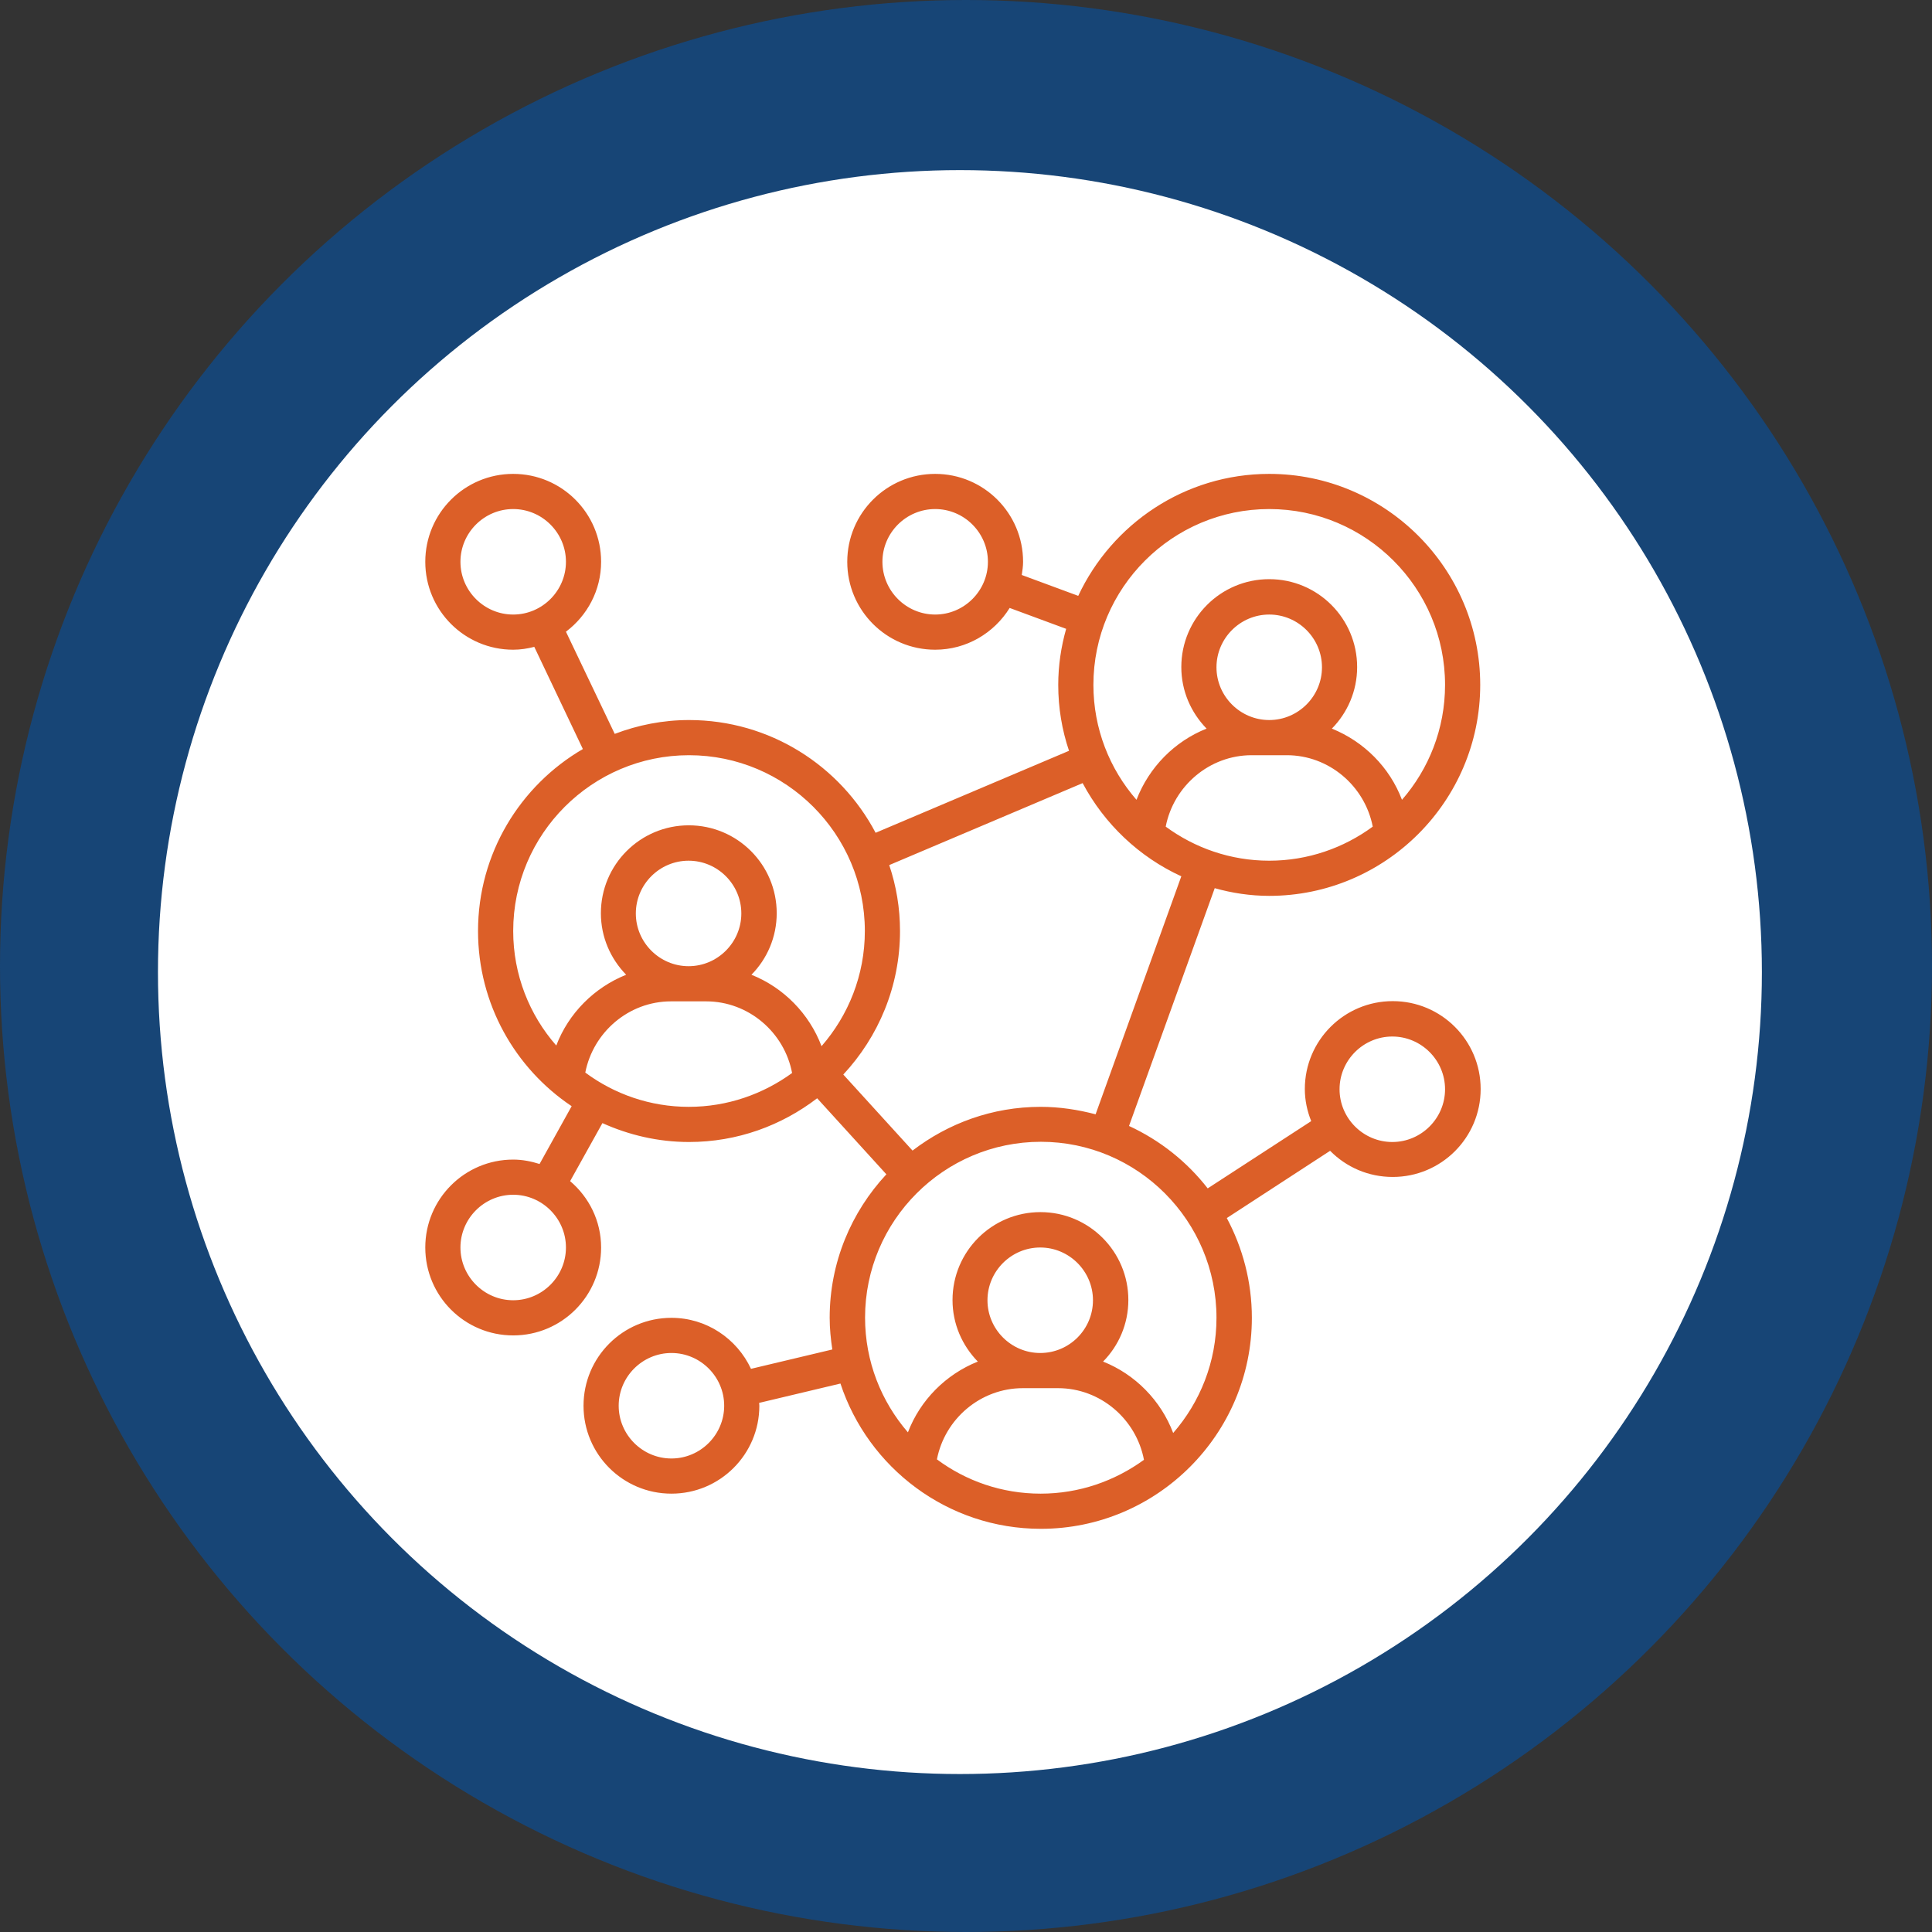 <?xml version="1.0" encoding="UTF-8"?>
<svg width="159px" height="159px" viewBox="0 0 159 159" version="1.1" xmlns="http://www.w3.org/2000/svg" xmlns:xlink="http://www.w3.org/1999/xlink">
    <rect x="0" y="0" width="159" height="159" fill="#333333" stroke="none"/>
    <title>Group 32</title>
    <g id="Page-1" stroke="none" stroke-width="1" fill="none" fill-rule="evenodd">
        <g id="2021-03-WEB-Fuse-HmPg" transform="translate(-321, -5536)">
            <g id="Group-32" transform="translate(321, 5536)">
                <circle id="Oval" fill="#174576" cx="79.5" cy="79.5" r="79.5"></circle>
                <g id="Group-6" transform="translate(13, 14)" fill="#FFFFFF">
                    <circle id="Oval" cx="66" cy="66" r="66"></circle>
                </g>
                <g id="networking" transform="translate(35, 39)" fill="#DC5F28" fill-rule="nonzero">
                    <path d="M69.455,34.728 C79.023,34.728 86.819,26.932 86.819,17.364 C86.819,7.796 79.023,0 69.455,0 C62.51,0 56.505,4.124 53.737,10.038 L49.089,8.32 C49.143,7.958 49.198,7.615 49.198,7.235 C49.198,3.238 45.96,0 41.963,0 C37.965,0 34.728,3.238 34.728,7.235 C34.728,11.232 37.965,14.47 41.963,14.47 C44.549,14.47 46.81,13.095 48.094,11.033 L52.743,12.752 C52.327,14.217 52.091,15.772 52.091,17.364 C52.091,19.263 52.399,21.072 52.978,22.79 L37.061,29.537 C34.149,24.02 28.361,20.258 21.705,20.258 C19.552,20.258 17.49,20.674 15.591,21.397 L11.576,12.987 C13.33,11.666 14.47,9.586 14.47,7.235 C14.47,3.238 11.232,0 7.235,0 C3.238,0 0,3.238 0,7.235 C0,11.232 3.238,14.47 7.235,14.47 C7.832,14.47 8.411,14.379 8.971,14.235 L12.969,22.645 C7.814,25.648 4.341,31.237 4.341,37.622 C4.341,43.627 7.398,48.926 12.046,52.037 L9.405,56.794 C8.718,56.577 7.995,56.432 7.235,56.432 C3.238,56.432 0,59.67 0,63.667 C0,67.665 3.238,70.902 7.235,70.902 C11.232,70.902 14.47,67.665 14.47,63.667 C14.47,61.479 13.475,59.525 11.92,58.205 L14.578,53.43 C16.749,54.407 19.154,54.985 21.705,54.985 C25.684,54.985 29.32,53.629 32.25,51.386 L37.947,57.644 C35.053,60.755 33.281,64.897 33.281,69.455 C33.281,70.342 33.371,71.21 33.498,72.06 L26.805,73.652 C25.648,71.174 23.152,69.455 20.258,69.455 C16.26,69.455 13.023,72.693 13.023,76.69 C13.023,80.688 16.26,83.925 20.258,83.925 C24.255,83.925 27.493,80.688 27.493,76.69 C27.493,76.618 27.475,76.527 27.475,76.455 L34.167,74.863 C36.446,81.791 42.975,86.819 50.663,86.819 C60.231,86.819 68.026,79.023 68.026,69.455 C68.026,66.489 67.267,63.685 65.964,61.244 L74.465,55.709 C75.786,57.047 77.595,57.861 79.62,57.861 C83.618,57.861 86.855,54.624 86.855,50.626 C86.855,46.629 83.618,43.391 79.62,43.391 C75.623,43.391 72.385,46.629 72.385,50.626 C72.385,51.567 72.584,52.453 72.91,53.267 L64.391,58.802 C62.691,56.613 60.466,54.841 57.916,53.665 L64.97,34.095 C66.38,34.493 67.9,34.728 69.455,34.728 Z M41.963,11.576 C39.575,11.576 37.622,9.622 37.622,7.235 C37.622,4.847 39.575,2.894 41.963,2.894 C44.35,2.894 46.304,4.847 46.304,7.235 C46.304,9.622 44.35,11.576 41.963,11.576 Z M2.894,7.235 C2.894,4.847 4.847,2.894 7.235,2.894 C9.622,2.894 11.576,4.847 11.576,7.235 C11.576,9.622 9.622,11.576 7.235,11.576 C4.847,11.576 2.894,9.622 2.894,7.235 Z M7.235,68.008 C4.847,68.008 2.894,66.055 2.894,63.667 C2.894,61.28 4.847,59.326 7.235,59.326 C9.622,59.326 11.576,61.28 11.576,63.667 C11.576,66.055 9.622,68.008 7.235,68.008 Z M20.258,81.031 C17.87,81.031 15.917,79.078 15.917,76.69 C15.917,74.303 17.87,72.349 20.258,72.349 C22.645,72.349 24.599,74.303 24.599,76.69 C24.599,79.078 22.645,81.031 20.258,81.031 Z M79.584,46.304 C81.972,46.304 83.925,48.257 83.925,50.644 C83.925,53.032 81.972,54.985 79.584,54.985 C77.197,54.985 75.243,53.032 75.243,50.644 C75.243,48.257 77.197,46.304 79.584,46.304 Z M60.936,29.03 C61.587,25.684 64.536,23.152 68.008,23.152 L70.902,23.152 C74.375,23.152 77.323,25.684 77.974,29.03 C75.587,30.785 72.639,31.834 69.455,31.834 C66.272,31.834 63.324,30.785 60.936,29.03 Z M69.455,20.258 C67.068,20.258 65.114,18.304 65.114,15.917 C65.114,13.529 67.068,11.576 69.455,11.576 C71.843,11.576 73.796,13.529 73.796,15.917 C73.796,18.304 71.843,20.258 69.455,20.258 Z M69.455,2.894 C77.432,2.894 83.925,9.387 83.925,17.364 C83.925,20.981 82.587,24.291 80.38,26.823 C79.367,24.147 77.251,22.03 74.61,20.963 C75.894,19.661 76.69,17.87 76.69,15.899 C76.69,11.901 73.453,8.664 69.455,8.664 C65.458,8.664 62.22,11.901 62.22,15.899 C62.22,17.87 63.016,19.643 64.3,20.963 C61.66,22.012 59.562,24.147 58.531,26.823 C56.324,24.291 54.985,20.981 54.985,17.364 C54.985,9.387 61.479,2.894 69.455,2.894 Z M7.235,37.622 C7.235,29.645 13.728,23.152 21.705,23.152 C29.681,23.152 36.175,29.645 36.175,37.622 C36.175,41.257 34.818,44.567 32.611,47.099 C31.599,44.422 29.482,42.27 26.842,41.221 C28.126,39.919 28.922,38.128 28.922,36.157 C28.922,32.159 25.684,28.922 21.687,28.922 C17.689,28.922 14.452,32.159 14.452,36.157 C14.452,38.128 15.248,39.901 16.532,41.221 C13.909,42.27 11.793,44.386 10.78,47.045 C8.573,44.531 7.235,41.221 7.235,37.622 Z M17.328,36.175 C17.328,33.787 19.281,31.834 21.669,31.834 C24.056,31.834 26.01,33.787 26.01,36.175 C26.01,38.562 24.056,40.516 21.669,40.516 C19.281,40.516 17.328,38.562 17.328,36.175 Z M13.168,49.27 C13.819,45.942 16.749,43.41 20.222,43.41 L23.116,43.41 C26.606,43.41 29.555,45.96 30.188,49.306 C27.8,51.042 24.87,52.091 21.687,52.091 C18.503,52.091 15.555,51.042 13.168,49.27 Z M42.107,81.104 C42.758,77.757 45.707,75.243 49.179,75.243 L52.073,75.243 C55.564,75.243 58.512,77.794 59.146,81.14 C56.758,82.876 53.828,83.925 50.644,83.925 C47.443,83.925 44.495,82.876 42.107,81.104 Z M50.608,72.349 C48.221,72.349 46.267,70.396 46.267,68.008 C46.267,65.621 48.221,63.667 50.608,63.667 C52.996,63.667 54.949,65.621 54.949,68.008 C54.949,70.396 53.014,72.349 50.608,72.349 Z M65.114,69.455 C65.114,73.091 63.758,76.401 61.551,78.933 C60.538,76.256 58.422,74.104 55.781,73.055 C57.065,71.752 57.861,69.962 57.861,67.99 C57.861,63.993 54.624,60.755 50.626,60.755 C46.629,60.755 43.391,63.993 43.391,67.99 C43.391,69.962 44.187,71.734 45.472,73.055 C42.849,74.104 40.733,76.22 39.72,78.879 C37.531,76.347 36.193,73.055 36.193,69.437 C36.193,61.461 42.686,54.967 50.663,54.967 C58.639,54.967 65.114,61.479 65.114,69.455 Z M55.166,52.706 C53.719,52.327 52.218,52.091 50.644,52.091 C46.665,52.091 43.03,53.448 40.1,55.691 L34.402,49.433 C37.296,46.322 39.069,42.18 39.069,37.622 C39.069,35.722 38.761,33.914 38.182,32.195 L54.099,25.449 C55.89,28.813 58.748,31.526 62.22,33.118 L55.166,52.706 Z" id="Shape"></path>
                </g>
            </g>
        </g>
    </g>
</svg>